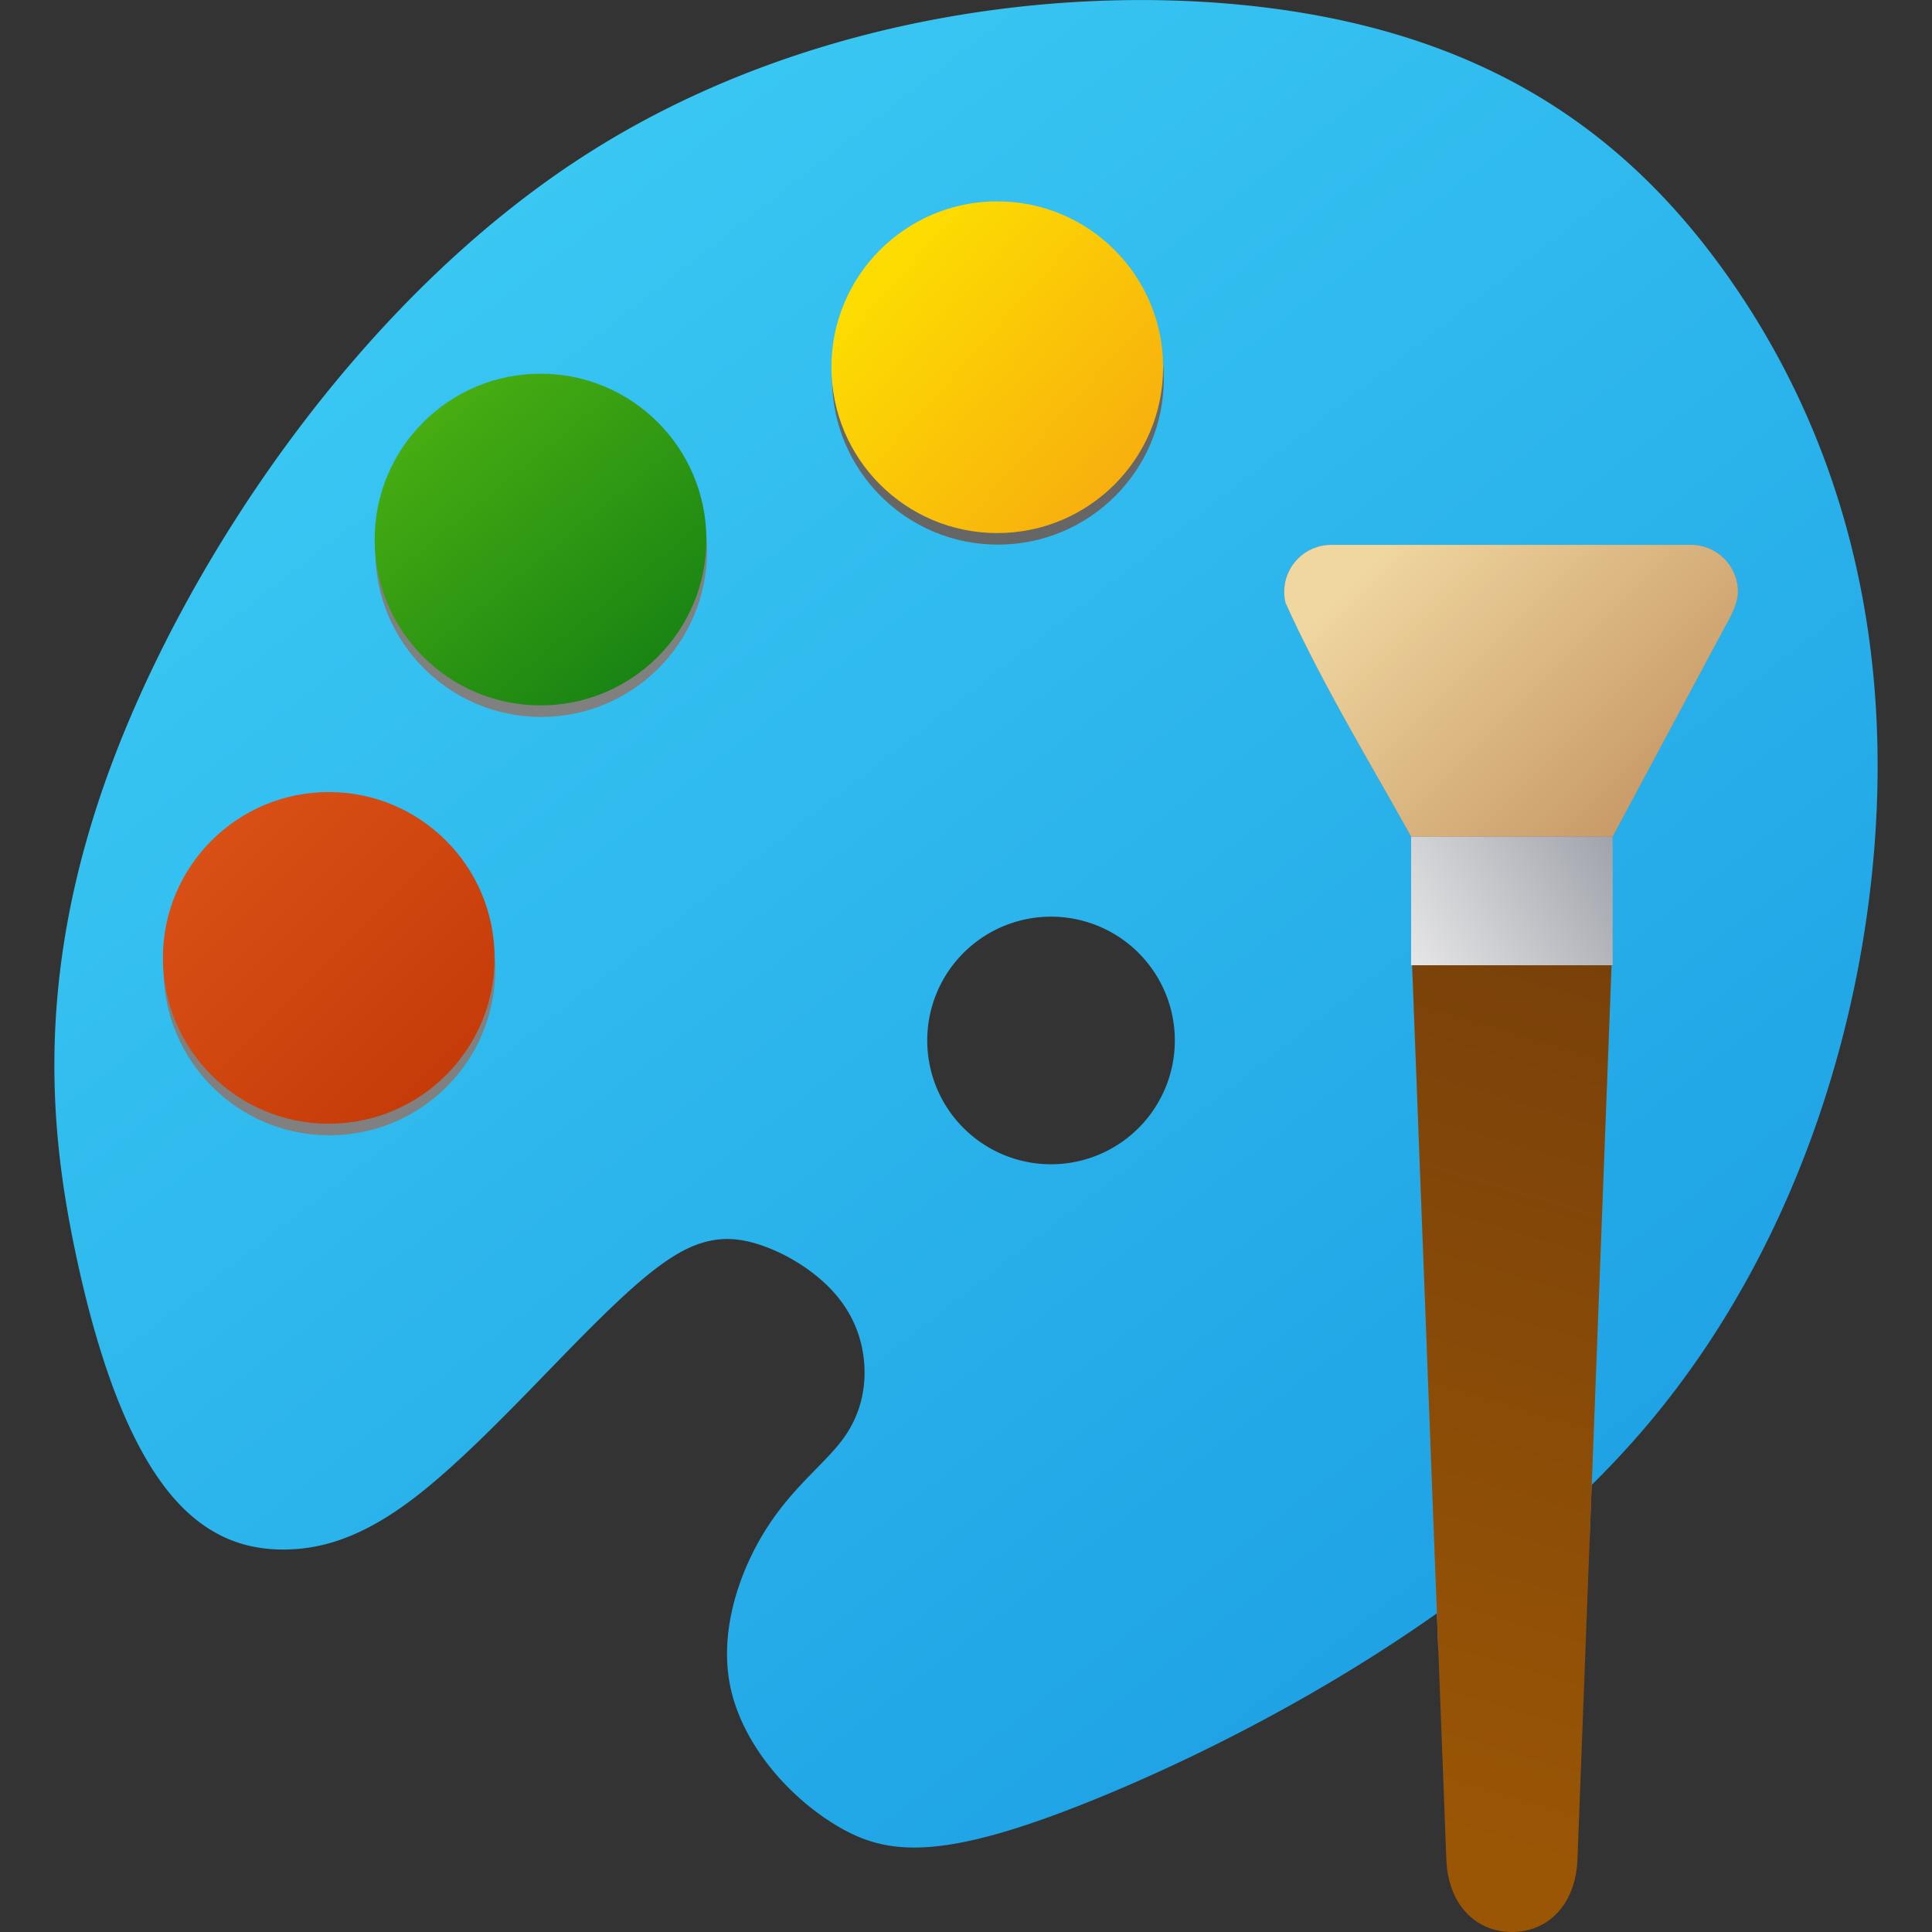 <svg xmlns="http://www.w3.org/2000/svg" xml:space="preserve" width="4096" height="4096">
  <rect width="100%" height="100%" fill="#333333" stroke="none"/>
  <rect width="100%" height="100%" fill="rgba(255,255,255,0)"/>
  <g transform="translate(2048.007 1958.53) scale(6.162)">
    <linearGradient id="a" x1="198.047" x2="309.498" y1="93.277" y2="236.801" gradientTransform="translate(-601.29 -296.47) scale(3.78)" gradientUnits="userSpaceOnUse">
      <stop offset="0%" stop-color="#3ac8f3"/>
      <stop offset="100%" stop-color="#1b9de3"/>
    </linearGradient>
    <path fill="url(#a)" d="M371.125.01C310.532.451 241.557 15.667 183.094 53.043 105.142 102.877 45.882 192.106 19.281 263.996-7.32 335.887-1.26 390.436 7.242 430.842 15.744 471.248 26.688 497.511 39.062 513c12.375 15.489 26.181 20.202 40.07 20.117 13.889-.084 27.862-4.967 44.445-17.594 16.583-12.627 35.775-32.997 51.686-49.328 15.91-16.331 28.538-28.62 39.061-34.766 10.523-6.145 18.94-6.145 27.779-3.367 8.839 2.778 18.098 8.334 24.664 15.068 6.566 6.735 10.439 14.647 11.617 23.57 1.178 8.923-.337 18.855-6.566 27.693-6.229 8.838-17.172 16.584-26.432 30.895-9.26 14.311-16.838 35.187-12.881 54.717 3.957 19.53 19.447 37.713 36.451 47.982 17.004 10.27 35.523 12.627 87.377-8.25 51.854-20.877 137.043-64.986 191.424-129.131 54.38-64.145 77.949-148.322 79.465-219.707 1.516-71.385-19.023-129.973-51.516-175.936-32.493-45.963-76.94-79.297-147.482-90.746C410.589 1.356 391.323-.137 371.125.01zM342.906 315.369A42.594 42.594 0 0 1 385.5 357.963a42.594 42.594 0 0 1-42.594 42.596 42.594 42.594 0 0 1-42.594-42.596 42.594 42.594 0 0 1 42.594-42.594z" style="is-custom-font:none;font-file-url:none" transform="translate(-313.651 -317.825)"/>
  </g>
  <path fill="gray" d="M273.187 128.038c-2.372 0-4.282 1.91-4.282 4.282 0 .349.045.686.124 1.011 3.395 7.506 7.924 14.924 11.428 21.257h18.35l10.319-19.276c.561-.976 1.065-2.059 1.081-2.992 0-2.372-1.91-4.282-4.282-4.282zm7.27 26.55v9.061c-.003.071-.004.143-.001.214l.001.027v2.415h.092l2.386 62.379c4.696-3.019 9.383-6.412 13.776-10.168l1.991-52.211h.104v-11.717z" style="is-custom-font:none;font-file-url:none" transform="translate(-3540.288 -1826.915) scale(23.29)"/>
  <g transform="translate(3205.268 2956.458) scale(6.162)">
    <linearGradient id="b" x1="1179.858" x2="1089.955" y1="633.366" y2="935.401" gradientUnits="userSpaceOnUse">
      <stop offset="0%" stop-color="#78400a"/>
      <stop offset="100%" stop-color="#9a5605"/>
    </linearGradient>
    <path fill="url(#b)" d="M1106.794 591.311c-12.497 0-47.396 12.506-46.802 28.018l12.122 316.843c.593 15.511 10.062 24.989 22.559 24.989 12.497 0 21.965-9.478 22.557-24.989l12.077-316.798c.591-15.511-10.015-28.062-22.512-28.062z" style="is-custom-font:none;font-file-url:none" transform="translate(-1094.657 -776.235)"/>
  </g>
  <g transform="translate(3205.357 1909.96) scale(23.29)">
    <linearGradient id="c" x1="279.831" x2="303.618" y1="168.914" y2="154.482" gradientTransform="translate(-289.632 -160.447)" gradientUnits="userSpaceOnUse">
      <stop offset="0%" stop-color="#ececec"/>
      <stop offset="100%" stop-color="#9396a0"/>
    </linearGradient>
    <rect width="18.35" height="11.717" x="-9.175" y="-5.859" fill="url(#c)" rx="0" ry="0" style="is-custom-font:none;font-file-url:none"/>
  </g>
  <g transform="translate(3203.587 1464.327) scale(6.162)">
    <linearGradient id="d" x1="1053.589" x2="1154.604" y1="481.843" y2="582.858" gradientUnits="userSpaceOnUse">
      <stop offset="0%" stop-color="#f0d69f"/>
      <stop offset="100%" stop-color="#c39360"/>
    </linearGradient>
    <path fill="url(#d)" d="M1032.518 483.924c-8.967 0-16.184 7.219-16.184 16.186 0 1.319.172 2.594.467 3.82 12.831 28.371 29.949 56.405 43.193 80.34h69.354l39.004-72.855c2.121-3.688 4.024-7.781 4.082-11.305 0-8.967-7.219-16.186-16.186-16.186z" style="is-custom-font:none;font-file-url:none" transform="translate(-1094.384 -534.097)"/>
  </g>
  <circle r="15.097" fill="gray" style="is-custom-font:none;font-file-url:none" transform="translate(698.38 2055.309) scale(23.29)"/>
  <g transform="translate(696.981 2030.808) scale(23.29)">
    <linearGradient id="e" x1="172.122" x2="200.185" y1="151.275" y2="179.338" gradientTransform="translate(-185.243 -165.636)" gradientUnits="userSpaceOnUse">
      <stop offset="0%" stop-color="#db5317"/>
      <stop offset="100%" stop-color="#c23807"/>
    </linearGradient>
    <circle r="15.097" fill="url(#e)" style="is-custom-font:none;font-file-url:none"/>
  </g>
  <circle r="15.097" fill="gray" style="is-custom-font:none;font-file-url:none" transform="translate(1147.347 1168.378) scale(23.29)"/>
  <g transform="translate(1145.949 1143.877) scale(23.29)">
    <linearGradient id="f" x1="193.77" x2="216.756" y1="110.115" y2="138.178" gradientTransform="translate(-204.52 -127.555)" gradientUnits="userSpaceOnUse">
      <stop offset="0%" stop-color="#4fb412"/>
      <stop offset="100%" stop-color="#188313"/>
    </linearGradient>
    <circle r="15.097" fill="url(#f)" style="is-custom-font:none;font-file-url:none"/>
  </g>
  <circle r="15.097" fill="#666" style="is-custom-font:none;font-file-url:none" transform="translate(2115.709 803.041) scale(23.29)"/>
  <g transform="translate(2114.31 778.541) scale(23.29)">
    <linearGradient id="g" x1="235.197" x2="260.588" y1="102.899" y2="125.617" gradientTransform="translate(-246.097 -111.868)" gradientUnits="userSpaceOnUse">
      <stop offset="0%" stop-color="#fddd01"/>
      <stop offset="100%" stop-color="#f7a810"/>
    </linearGradient>
    <circle r="15.097" fill="url(#g)" style="is-custom-font:none;font-file-url:none"/>
  </g>
</svg>